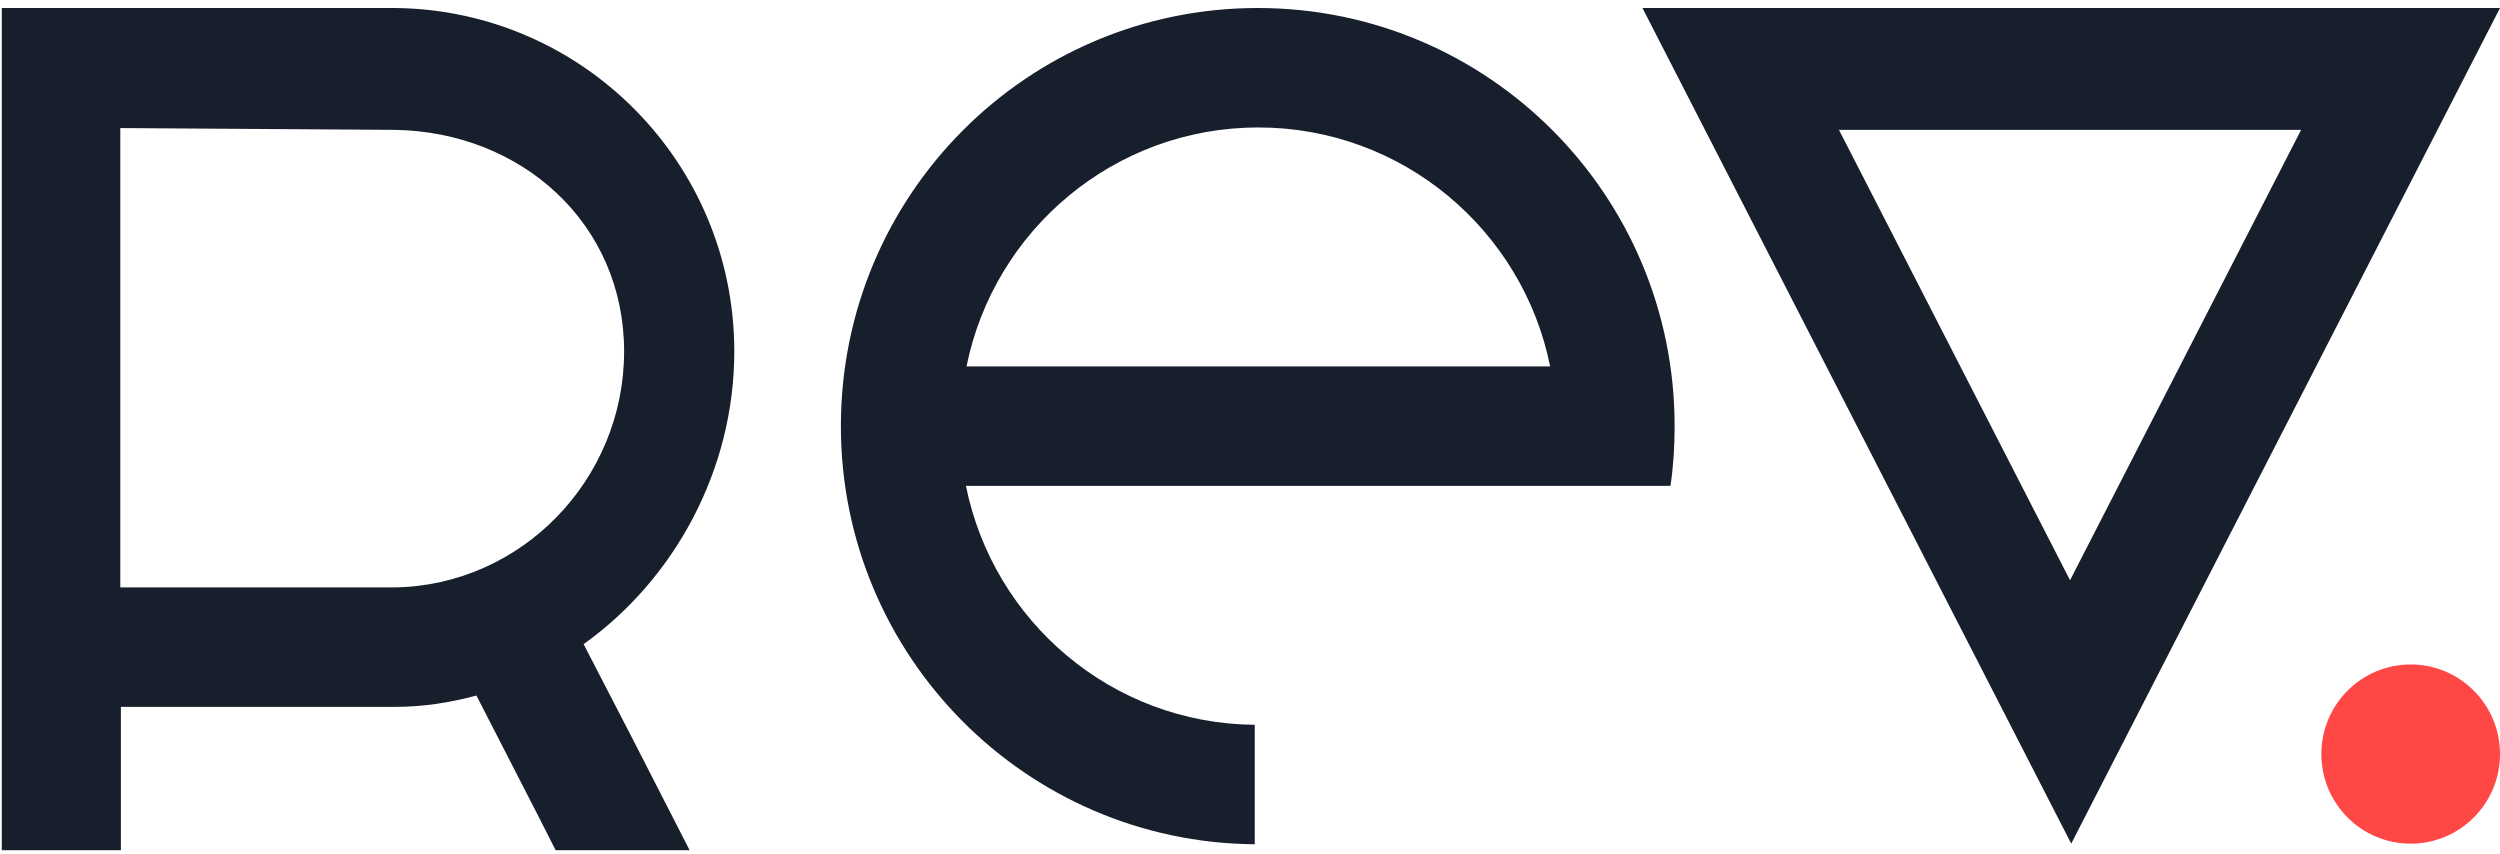 <svg width="120" height="41" viewBox="0 0 120 41" fill="none" xmlns="http://www.w3.org/2000/svg">
<path d="M18.952 0.384C27.956 0.47 35.246 7.81 35.246 16.87C35.246 22.547 32.387 27.794 28.014 30.919L30.386 35.507L33.102 40.811H26.67L25.87 39.234L22.868 33.385C21.61 33.729 20.296 33.93 18.952 33.93H5.803V40.811H0.086V0.384H18.952ZM60.372 0.384C71.434 0.384 80.382 9.359 80.382 20.454C80.382 21.429 80.325 22.375 80.182 23.322H46.365C47.68 29.83 53.368 34.733 60.228 34.79V40.525C49.252 40.438 40.362 31.493 40.362 20.454C40.362 9.358 49.31 0.384 60.372 0.384ZM99.419 40.495L78.838 0.384H120L99.419 40.495ZM5.774 28.196H18.924C25.041 28.109 29.957 23.006 29.957 16.87C29.957 10.735 25.041 6.319 18.924 6.233L5.774 6.147V28.196ZM99.362 27.852L110.453 6.233H88.27L99.362 27.852ZM60.4 6.118C53.483 6.118 47.709 11.05 46.394 17.587H74.407C73.092 11.05 67.318 6.118 60.4 6.118Z" fill="#181F2C"/>
<path d="M115.713 40.496C118.081 40.496 120 38.57 120 36.195C120 33.82 118.081 31.894 115.713 31.894C113.344 31.894 111.425 33.82 111.425 36.195C111.425 38.57 113.344 40.496 115.713 40.496Z" fill="#FF4745"/>
</svg>
